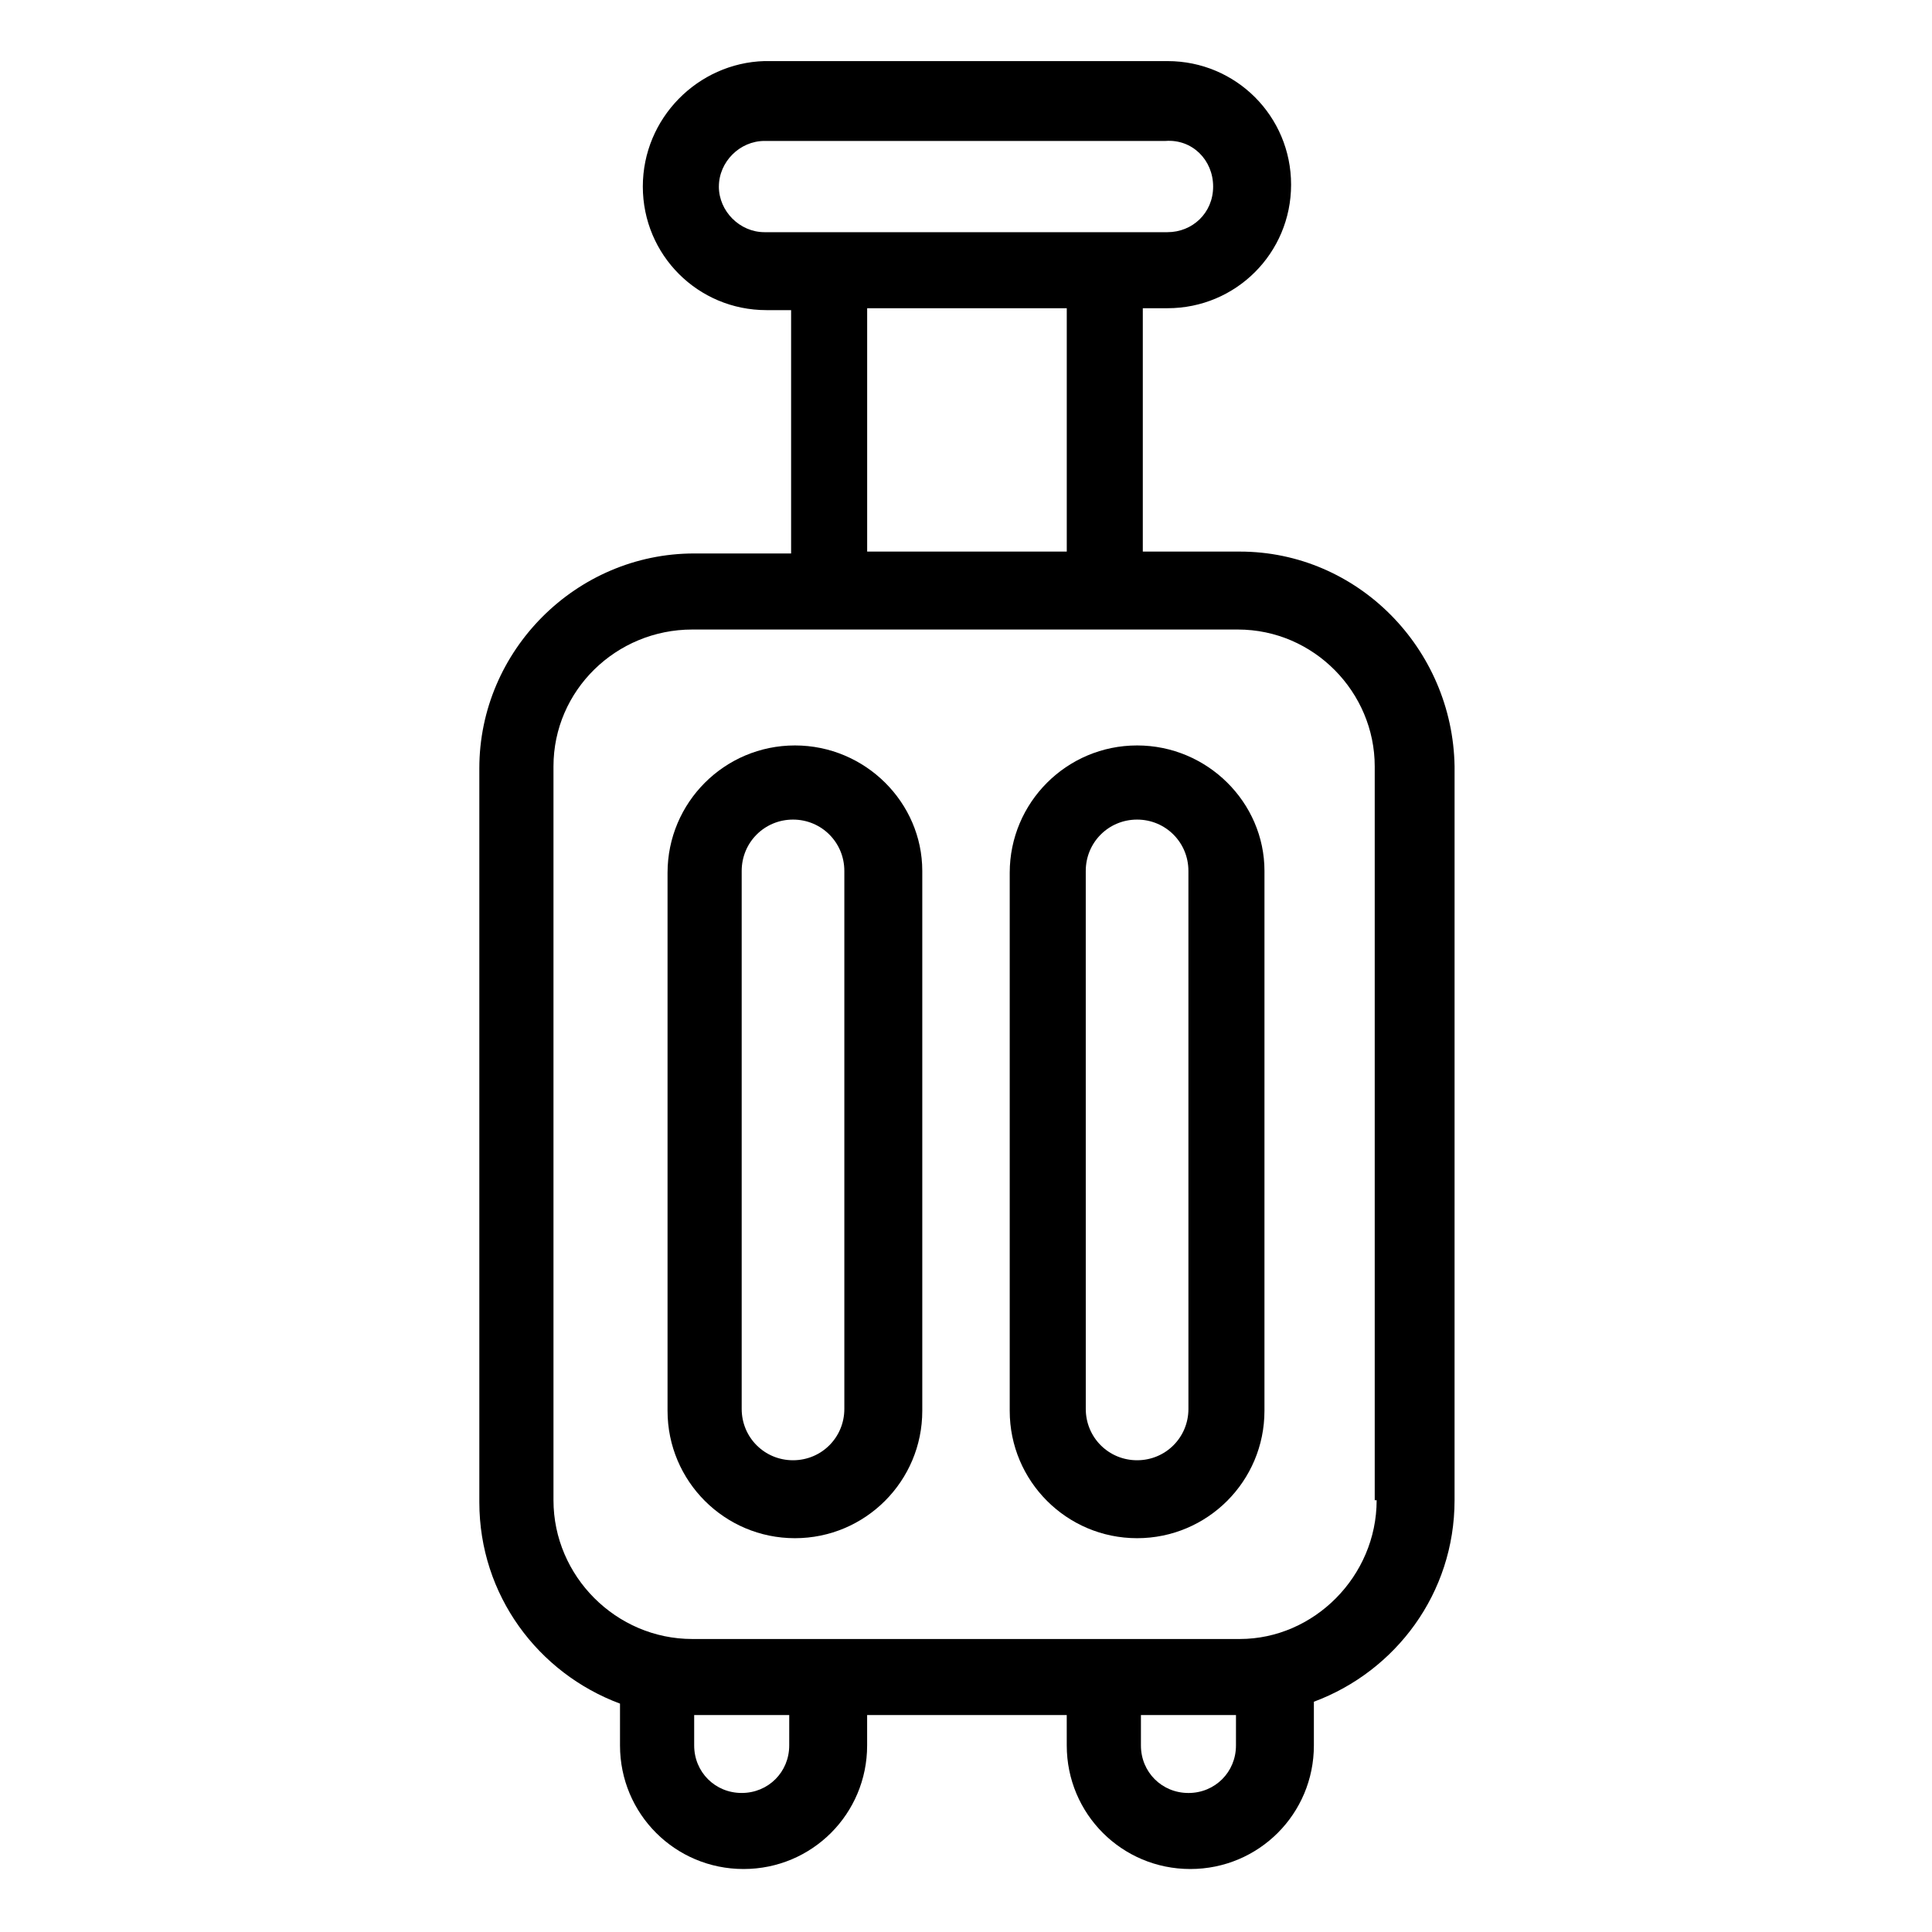 <?xml version="1.0" encoding="UTF-8"?>
<!-- Uploaded to: ICON Repo, www.svgrepo.com, Generator: ICON Repo Mixer Tools -->
<svg fill="#000000" width="800px" height="800px" version="1.1" viewBox="144 144 512 512" xmlns="http://www.w3.org/2000/svg">
 <g>
  <path d="m472.55 290.17h-25.695v-64.488h6.551c18.137 0 32.746-14.609 32.746-32.746 0-18.137-14.609-32.746-32.746-32.746l-106.81-0.004c-17.633 0.504-32.242 15.117-32.242 33.254s14.609 32.746 32.746 32.746h6.551v64.488h-25.695c-31.234 0-56.93 25.695-56.93 56.93v194.47c0 24.688 15.617 45.344 37.281 53.402v11.086c0 18.137 14.609 32.746 32.746 32.746s32.746-14.609 32.746-32.746v-8.062h52.898l0.004 8.062c0 18.137 14.609 32.746 32.746 32.746 18.137 0 32.746-14.609 32.746-32.746v-11.586c21.664-8.062 37.281-28.719 37.281-53.402l0.004-194.47c-0.504-31.234-25.691-56.93-56.93-56.93zm-138.04-96.73c0-6.551 5.543-12.09 12.09-12.09h106.3c7.055-0.508 12.594 5.035 12.594 12.09s-5.543 12.09-12.09 12.09h-106.81c-6.547 0-12.09-5.543-12.09-12.09zm39.297 32.242h52.898v64.488h-52.898zm-20.656 380.88c0 7.055-5.543 12.594-12.594 12.594-7.055 0-12.594-5.543-12.594-12.594v-8.062h25.191zm105.8 12.598c-7.055 0-12.594-5.543-12.594-12.594v-8.062h25.191l-0.004 8.059c0 7.055-5.543 12.598-12.594 12.598zm49.875-77.586c0 20.152-16.625 36.777-36.273 36.777h-145.1c-20.152 0-36.777-16.625-36.777-36.777v-194.47c0-20.152 16.625-36.273 36.777-36.273h144.59c20.152 0 36.273 16.625 36.273 36.273v194.47z"/>
  <path d="m354.66 341.55c-18.641 0-33.754 15.113-33.754 33.754v142.58c0 18.641 15.113 33.754 33.754 33.754s33.754-15.113 33.754-33.754v-143.08c0-18.137-15.113-33.254-33.754-33.254zm13.098 175.83c0 7.559-6.047 13.602-13.602 13.602-7.559 0-13.602-6.047-13.602-13.602v-142.58c0-7.559 6.047-13.602 13.602-13.602 7.559 0 13.602 6.047 13.602 13.602z"/>
  <path d="m445.34 341.55c-18.641 0-33.754 15.113-33.754 33.754v142.58c0 18.641 15.113 33.754 33.754 33.754s33.754-15.113 33.754-33.754l0.004-143.08c0-18.137-15.117-33.254-33.758-33.254zm13.605 175.83c0 7.559-6.047 13.602-13.602 13.602-7.559 0-13.602-6.047-13.602-13.602l-0.004-142.58c0-7.559 6.047-13.602 13.602-13.602 7.559 0 13.602 6.047 13.602 13.602z"/>
 </g>
</svg>